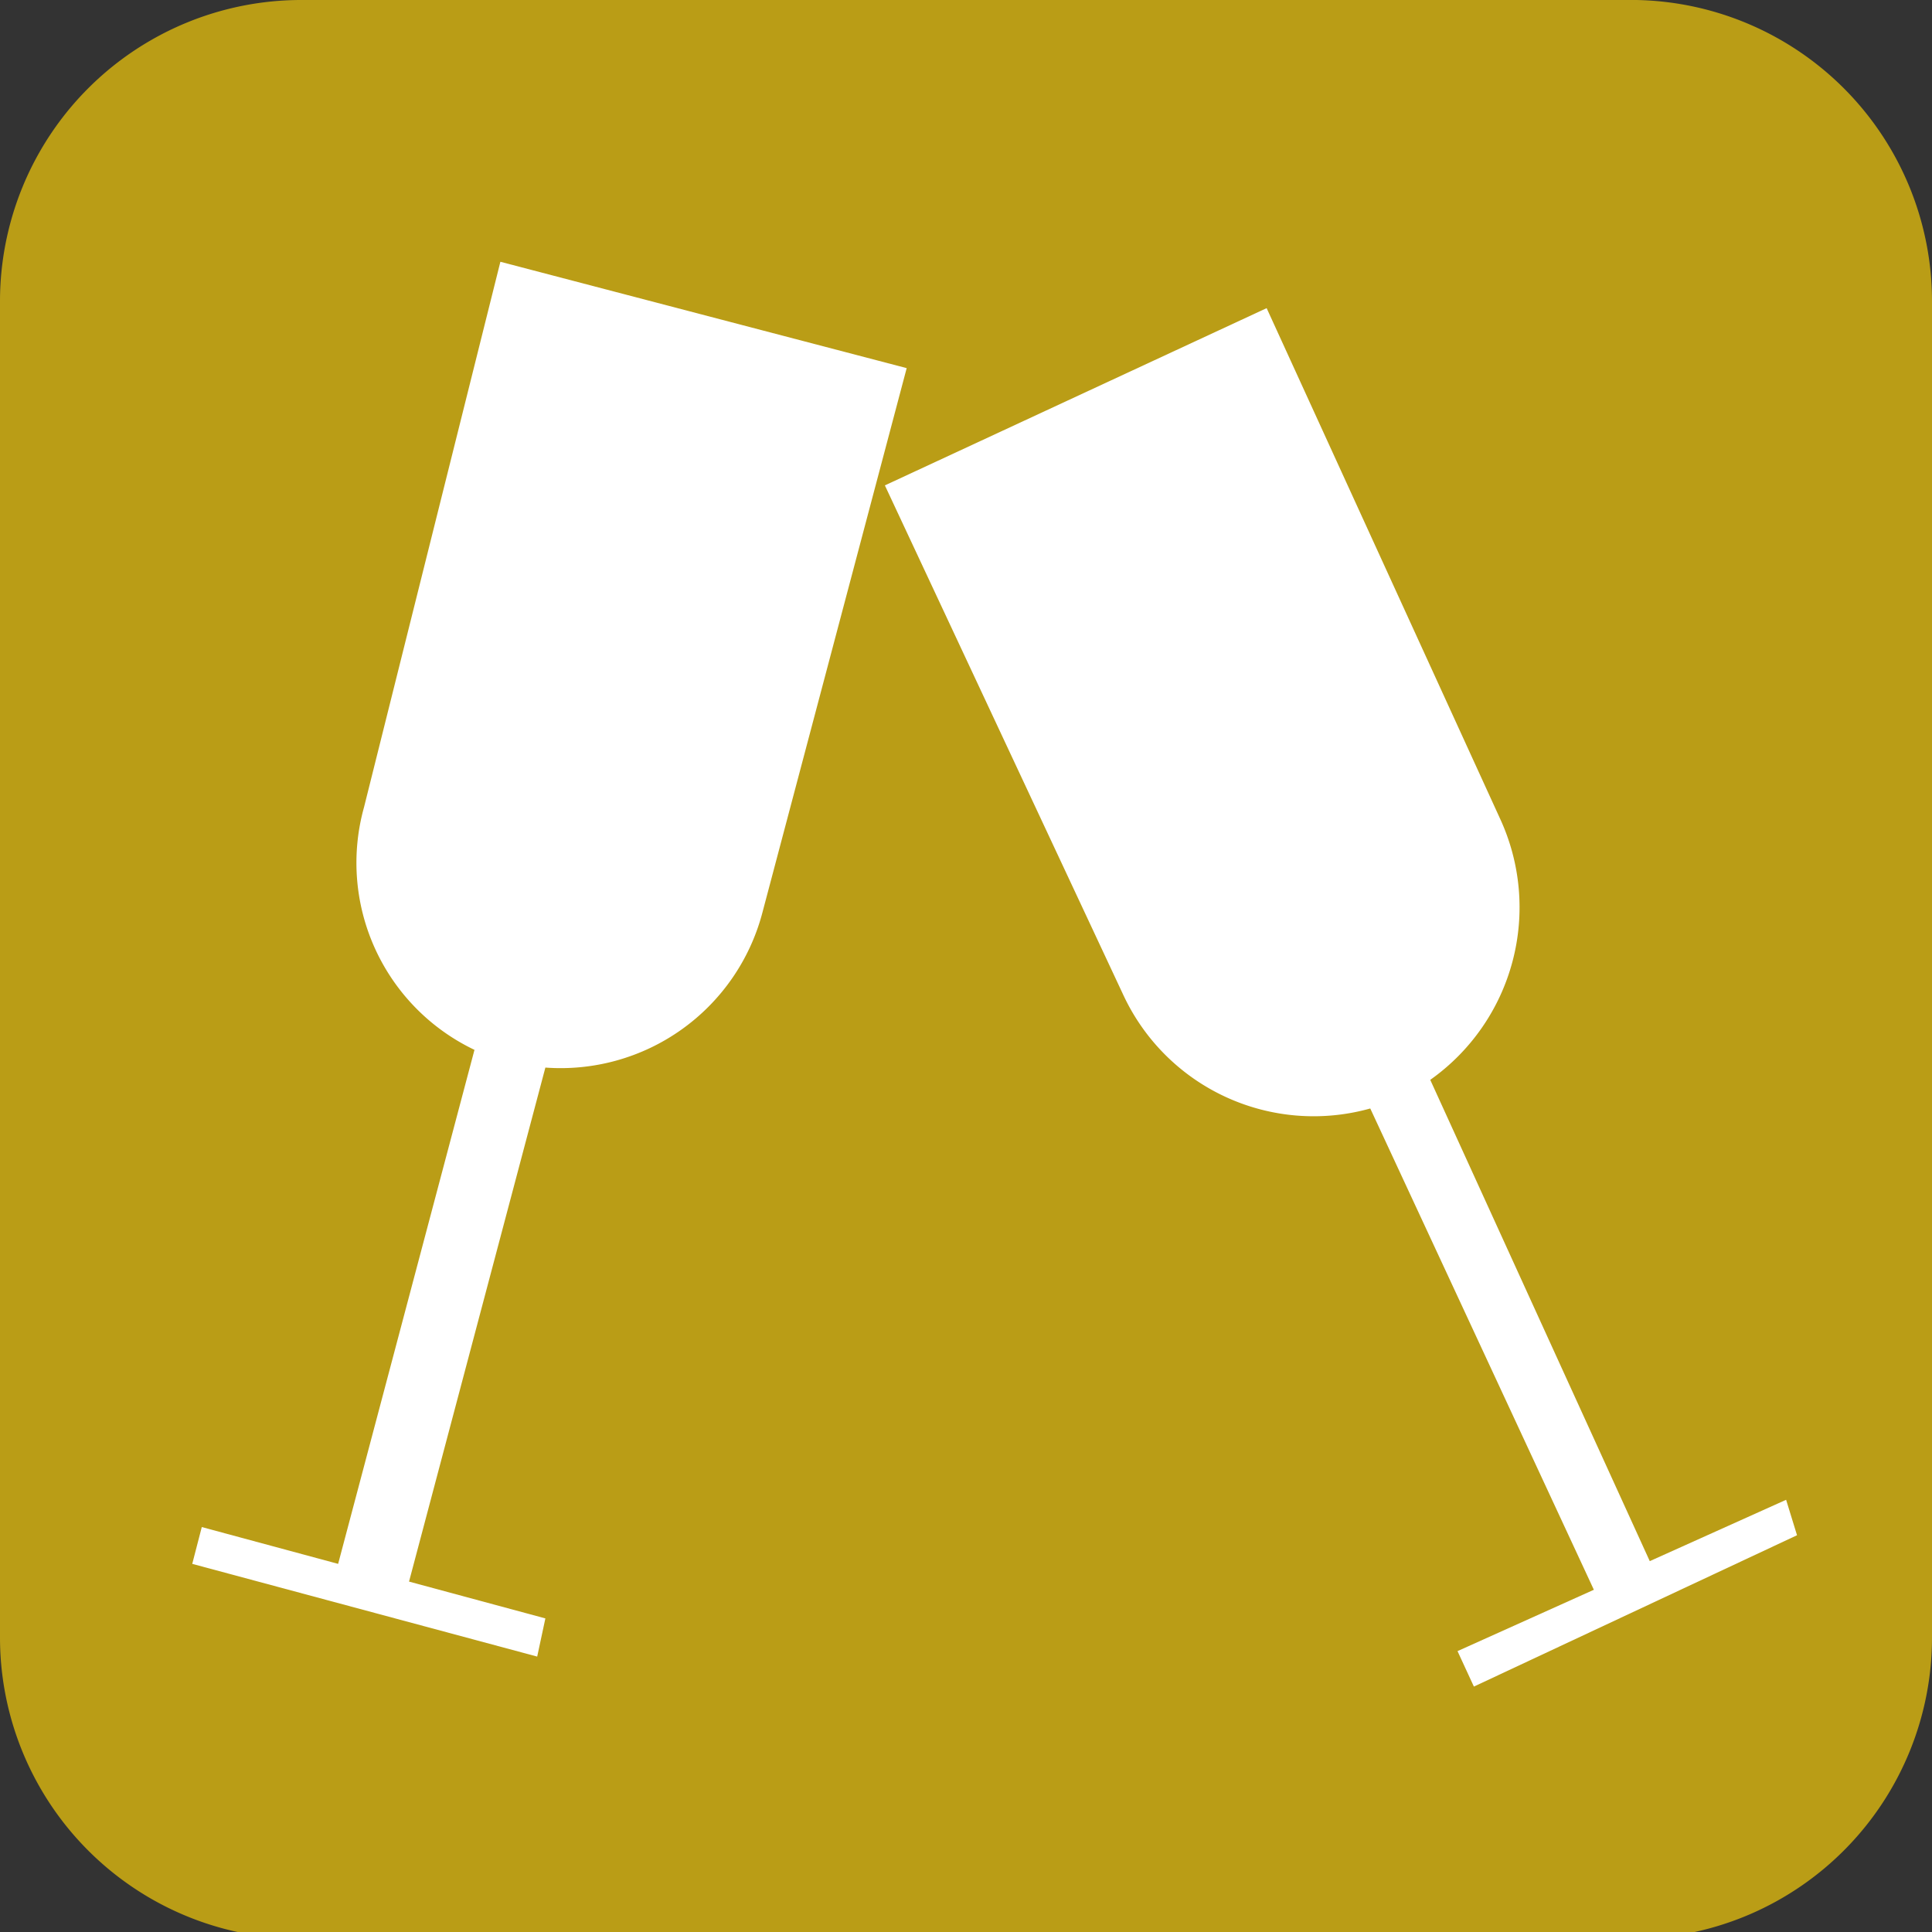<svg id="Layer_1" data-name="Layer 1" xmlns="http://www.w3.org/2000/svg" viewBox="0 0 14.17 14.17"><rect x="0" y="0" width="14.17" height="14.17" fill="#333333" stroke="none"/><defs><style>.cls-1{fill:#ba9d16;}.cls-2{fill:#fff;}</style></defs><title>Artboard 20</title><path class="cls-1" d="M0,2.22V12a2.21,2.21,0,0,0,2.22,2.22H12A2.21,2.21,0,0,0,14.17,12V2.22A2.21,2.21,0,0,0,12,0H2.22A2.21,2.21,0,0,0,0,2.22Z"/><path class="cls-2" d="M3.67,1.92l-1,4A1.52,1.52,0,0,0,3.48,7.7l-1,3.77-1-.27-.07.27,2.53.68L4,11.87,3,11.6,4,7.83A1.53,1.53,0,0,0,5.59,6.7l1.06-4Z"/><path class="cls-2" d="M13.1,11l-1,.45L10.49,7.92A1.55,1.55,0,0,0,11,6L9.29,2.26l-2.8,1.3L8.24,7.3a1.54,1.54,0,0,0,1.81.83l1.64,3.53-1,.45.12.26,2.37-1.11Z"/></svg>